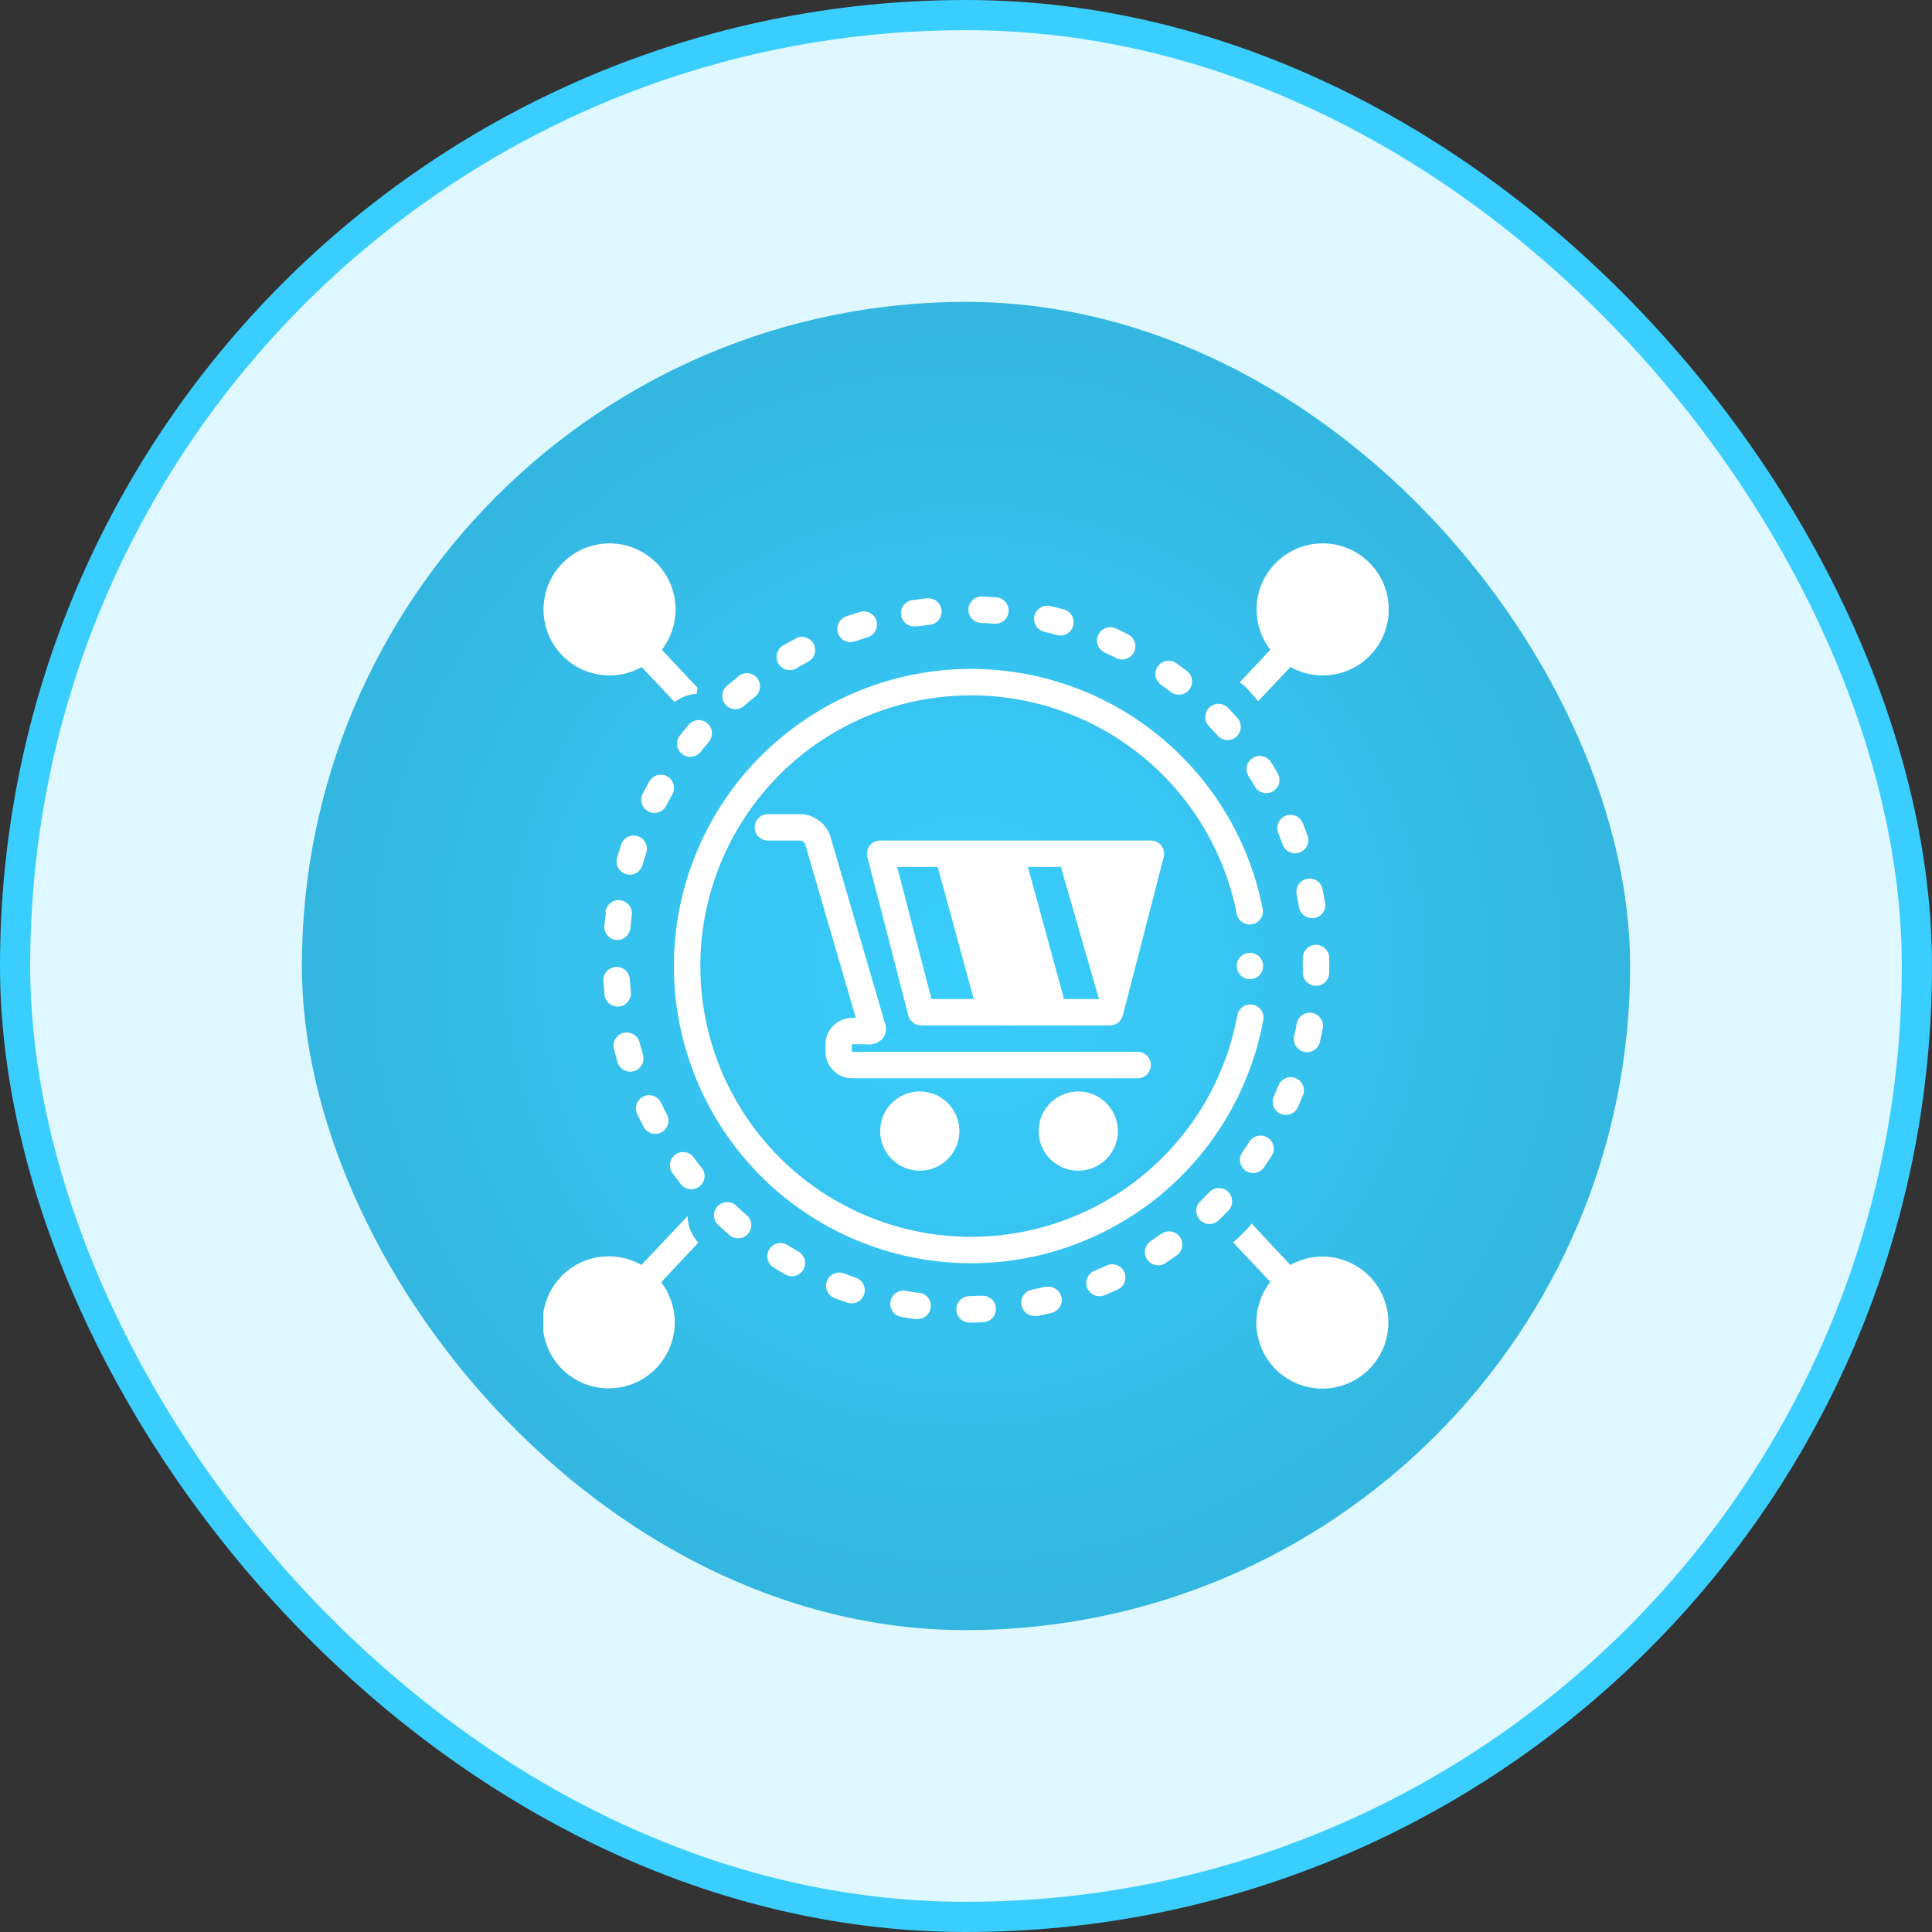 <svg width="64" height="64" viewBox="0 0 64 64" fill="none" xmlns="http://www.w3.org/2000/svg">
<rect x="0" y="0" width="64" height="64" fill="#333333" stroke="none"/>
<rect x="0.5" y="0.5" width="63" height="63" rx="31.5" fill="#DFF7FF"/>
<rect x="0.5" y="0.5" width="63" height="63" rx="31.5" stroke="#39CEFD"/>
<rect x="10" y="10" width="44" height="44" rx="22" fill="url(#paint0_radial_1796_45848)"/>
<g clip-path="url(#clip0_1796_45848)">
<g clip-path="url(#clip1_1796_45848)">
<path d="M43.812 41.625C43.438 41.625 43.071 41.721 42.745 41.903L41.461 40.531C41.425 40.583 41.385 40.632 41.343 40.678C41.23 40.796 41.116 40.912 40.999 41.026C40.951 41.072 40.899 41.114 40.844 41.153L42.082 42.465C41.777 42.854 41.614 43.336 41.618 43.83C41.622 44.324 41.793 44.803 42.103 45.187C42.414 45.572 42.846 45.84 43.328 45.947C43.811 46.055 44.316 45.996 44.76 45.78C45.205 45.565 45.564 45.204 45.777 44.759C45.991 44.313 46.048 43.808 45.938 43.326C45.828 42.844 45.558 42.413 45.172 42.105C44.786 41.796 44.306 41.627 43.812 41.625Z" fill="white"/>
<path d="M20.188 22.375C20.562 22.375 20.93 22.279 21.256 22.097L22.35 23.257C22.56 23.093 22.815 22.998 23.08 22.983C23.084 22.916 23.093 22.848 23.107 22.782L21.923 21.524C22.225 21.133 22.386 20.651 22.379 20.157C22.372 19.664 22.198 19.186 21.886 18.804C21.573 18.421 21.141 18.156 20.658 18.05C20.175 17.945 19.672 18.006 19.228 18.224C18.785 18.441 18.428 18.802 18.216 19.248C18.004 19.695 17.949 20.199 18.06 20.68C18.172 21.162 18.442 21.591 18.829 21.899C19.215 22.206 19.695 22.374 20.188 22.375Z" fill="white"/>
<path d="M22.777 40.284L21.246 41.903C20.775 41.635 20.221 41.551 19.691 41.668C19.162 41.785 18.695 42.095 18.381 42.537C18.067 42.979 17.928 43.522 17.992 44.061C18.055 44.599 18.317 45.095 18.725 45.452C19.134 45.808 19.66 46.001 20.202 45.991C20.744 45.982 21.264 45.771 21.659 45.401C22.055 45.03 22.299 44.526 22.344 43.985C22.389 43.445 22.232 42.907 21.902 42.476L23.134 41.164C22.91 40.925 22.782 40.611 22.777 40.284Z" fill="white"/>
<path d="M43.812 18C43.403 18 43.003 18.115 42.656 18.331C42.309 18.547 42.03 18.857 41.85 19.223C41.67 19.59 41.596 20 41.637 20.407C41.678 20.814 41.832 21.201 42.082 21.524L41.065 22.605C41.154 22.664 41.237 22.733 41.312 22.81C41.425 22.928 41.53 23.064 41.644 23.184L41.679 23.228L42.747 22.095C43.038 22.259 43.364 22.354 43.698 22.372C44.032 22.39 44.366 22.331 44.674 22.2C44.982 22.069 45.256 21.869 45.474 21.616C45.693 21.362 45.85 21.062 45.934 20.738C46.019 20.414 46.028 20.076 45.96 19.748C45.893 19.42 45.751 19.112 45.546 18.847C45.341 18.583 45.078 18.369 44.778 18.222C44.477 18.075 44.147 17.999 43.812 18Z" fill="white"/>
<path d="M30.708 19.818C30.562 19.834 30.41 19.853 30.253 19.875C30.137 19.883 30.029 19.937 29.953 20.025C29.877 20.113 29.838 20.228 29.847 20.344C29.855 20.46 29.909 20.568 29.997 20.644C30.085 20.72 30.2 20.758 30.316 20.75H30.38C30.525 20.729 30.665 20.712 30.799 20.697C30.916 20.685 31.022 20.627 31.095 20.537C31.169 20.446 31.203 20.33 31.191 20.214C31.179 20.098 31.121 19.991 31.03 19.918C30.94 19.845 30.824 19.81 30.708 19.822V19.818Z" fill="white"/>
<path d="M32.535 19.761C32.419 19.756 32.305 19.798 32.22 19.876C32.134 19.955 32.084 20.064 32.078 20.18C32.074 20.296 32.115 20.409 32.194 20.495C32.272 20.58 32.381 20.631 32.497 20.636C32.643 20.636 32.785 20.645 32.922 20.662H32.957C33.073 20.667 33.186 20.625 33.271 20.547C33.357 20.468 33.407 20.358 33.412 20.242C33.416 20.126 33.375 20.013 33.296 19.928C33.217 19.843 33.108 19.792 32.992 19.787C32.84 19.777 32.688 19.768 32.535 19.761Z" fill="white"/>
<path d="M34.801 20.078C34.745 20.064 34.686 20.061 34.629 20.069C34.572 20.078 34.517 20.098 34.467 20.128C34.417 20.158 34.374 20.197 34.34 20.244C34.306 20.291 34.281 20.344 34.268 20.4C34.254 20.457 34.252 20.515 34.261 20.572C34.271 20.63 34.291 20.684 34.322 20.733C34.353 20.783 34.393 20.825 34.44 20.859C34.487 20.892 34.541 20.916 34.597 20.929C34.735 20.962 34.872 20.998 35.009 21.036C35.064 21.052 35.123 21.056 35.18 21.049C35.237 21.042 35.293 21.024 35.343 20.995C35.394 20.967 35.438 20.929 35.474 20.883C35.509 20.838 35.536 20.785 35.551 20.73C35.567 20.674 35.571 20.616 35.564 20.558C35.557 20.501 35.539 20.445 35.51 20.395C35.482 20.345 35.444 20.3 35.398 20.265C35.353 20.229 35.301 20.203 35.245 20.187C35.098 20.149 34.95 20.113 34.801 20.078Z" fill="white"/>
<path d="M26.355 21.154C26.221 21.226 26.089 21.299 25.957 21.373C25.905 21.4 25.859 21.438 25.822 21.484C25.784 21.529 25.756 21.582 25.74 21.639C25.724 21.695 25.719 21.755 25.726 21.814C25.733 21.872 25.752 21.929 25.781 21.98C25.811 22.031 25.851 22.075 25.898 22.111C25.945 22.146 25.999 22.172 26.056 22.186C26.113 22.2 26.173 22.202 26.231 22.192C26.289 22.183 26.345 22.162 26.395 22.13C26.517 22.058 26.641 21.99 26.765 21.924C26.816 21.898 26.862 21.861 26.9 21.817C26.937 21.773 26.965 21.721 26.983 21.666C27 21.61 27.006 21.552 27.001 21.494C26.996 21.436 26.979 21.38 26.952 21.329C26.924 21.278 26.887 21.232 26.842 21.196C26.797 21.159 26.745 21.132 26.69 21.115C26.634 21.099 26.576 21.093 26.518 21.1C26.46 21.106 26.404 21.124 26.353 21.152L26.355 21.154Z" fill="white"/>
<path d="M22.812 24.009C22.713 24.126 22.616 24.244 22.523 24.363C22.451 24.455 22.419 24.571 22.433 24.686C22.447 24.802 22.506 24.907 22.597 24.978C22.689 25.05 22.805 25.082 22.92 25.068C23.035 25.054 23.14 24.995 23.212 24.904C23.299 24.793 23.389 24.683 23.481 24.573C23.556 24.485 23.593 24.37 23.583 24.254C23.573 24.139 23.517 24.031 23.429 23.957C23.34 23.882 23.225 23.845 23.109 23.855C22.994 23.865 22.887 23.92 22.812 24.009Z" fill="white"/>
<path d="M24.449 22.412C24.331 22.508 24.215 22.606 24.099 22.705C24.051 22.741 24.011 22.787 23.982 22.84C23.953 22.892 23.934 22.95 23.928 23.01C23.922 23.069 23.928 23.13 23.947 23.187C23.965 23.244 23.995 23.297 24.034 23.342C24.074 23.388 24.122 23.424 24.177 23.45C24.231 23.475 24.29 23.49 24.35 23.491C24.41 23.493 24.47 23.483 24.526 23.46C24.582 23.438 24.632 23.404 24.675 23.361C24.781 23.268 24.89 23.177 25.001 23.088C25.048 23.053 25.088 23.009 25.118 22.958C25.148 22.907 25.167 22.85 25.174 22.792C25.182 22.733 25.177 22.674 25.161 22.617C25.145 22.56 25.118 22.508 25.081 22.462C25.044 22.416 24.998 22.378 24.946 22.35C24.893 22.322 24.836 22.305 24.778 22.3C24.719 22.295 24.66 22.302 24.604 22.321C24.548 22.339 24.496 22.369 24.451 22.408L24.449 22.412Z" fill="white"/>
<path d="M28.467 20.277C28.322 20.322 28.176 20.37 28.03 20.419C27.92 20.458 27.83 20.538 27.78 20.643C27.729 20.747 27.723 20.868 27.761 20.977C27.799 21.087 27.879 21.177 27.984 21.227C28.089 21.278 28.209 21.285 28.319 21.246C28.453 21.2 28.587 21.156 28.721 21.115C28.779 21.101 28.832 21.074 28.88 21.038C28.927 21.002 28.966 20.957 28.995 20.906C29.024 20.854 29.042 20.797 29.049 20.738C29.055 20.679 29.049 20.619 29.032 20.563C29.015 20.506 28.986 20.454 28.948 20.408C28.909 20.363 28.862 20.326 28.809 20.3C28.756 20.273 28.698 20.258 28.639 20.254C28.58 20.251 28.521 20.259 28.465 20.279L28.467 20.277Z" fill="white"/>
<path d="M44.032 32.236C44.032 32.083 44.032 31.934 44.032 31.781V31.735C44.032 31.619 43.985 31.508 43.903 31.426C43.821 31.344 43.71 31.298 43.594 31.298C43.478 31.298 43.367 31.344 43.285 31.426C43.203 31.508 43.157 31.619 43.157 31.735V31.781V32.203C43.152 32.318 43.193 32.43 43.271 32.514C43.348 32.599 43.456 32.65 43.57 32.656H43.594C43.707 32.656 43.816 32.613 43.897 32.534C43.979 32.456 44.027 32.349 44.032 32.236Z" fill="white"/>
<path d="M28.362 42.332C28.228 42.285 28.094 42.236 27.962 42.185C27.908 42.164 27.851 42.154 27.793 42.155C27.736 42.157 27.679 42.169 27.627 42.192C27.574 42.215 27.526 42.249 27.487 42.29C27.447 42.332 27.416 42.381 27.395 42.434C27.374 42.488 27.364 42.545 27.365 42.603C27.367 42.66 27.379 42.717 27.402 42.769C27.425 42.822 27.459 42.87 27.5 42.909C27.542 42.949 27.591 42.98 27.644 43.001C27.79 43.056 27.936 43.109 28.082 43.158C28.19 43.191 28.307 43.181 28.408 43.129C28.509 43.078 28.586 42.989 28.623 42.882C28.659 42.775 28.653 42.658 28.605 42.555C28.558 42.452 28.472 42.372 28.366 42.332H28.362Z" fill="white"/>
<path d="M41.993 37.687C41.895 37.625 41.777 37.603 41.664 37.628C41.551 37.653 41.452 37.721 41.389 37.819C41.313 37.938 41.235 38.056 41.153 38.171C41.087 38.266 41.061 38.383 41.081 38.498C41.101 38.612 41.166 38.714 41.261 38.78C41.356 38.846 41.474 38.872 41.588 38.852C41.703 38.832 41.804 38.767 41.87 38.672C41.958 38.546 42.043 38.419 42.126 38.291C42.189 38.193 42.21 38.075 42.185 37.962C42.16 37.848 42.091 37.75 41.993 37.687Z" fill="white"/>
<path d="M43.813 29.458C43.802 29.401 43.78 29.348 43.748 29.3C43.716 29.252 43.675 29.211 43.628 29.178C43.58 29.146 43.526 29.124 43.47 29.113C43.414 29.101 43.356 29.101 43.299 29.112C43.243 29.123 43.189 29.145 43.141 29.177C43.093 29.209 43.052 29.25 43.02 29.298C42.988 29.345 42.965 29.399 42.954 29.455C42.943 29.512 42.942 29.57 42.953 29.626C42.981 29.765 43.006 29.904 43.028 30.044C43.044 30.148 43.097 30.242 43.178 30.31C43.258 30.378 43.36 30.415 43.465 30.414H43.533C43.59 30.405 43.645 30.385 43.694 30.355C43.743 30.325 43.786 30.286 43.82 30.239C43.854 30.193 43.878 30.14 43.892 30.084C43.905 30.028 43.907 29.97 43.898 29.913C43.868 29.758 43.839 29.607 43.813 29.458Z" fill="white"/>
<path d="M43.156 27.266C43.134 27.213 43.103 27.165 43.062 27.123C43.022 27.082 42.974 27.05 42.921 27.027C42.868 27.005 42.811 26.993 42.754 26.993C42.696 26.992 42.639 27.003 42.586 27.025C42.533 27.046 42.484 27.078 42.443 27.118C42.402 27.159 42.37 27.206 42.347 27.259C42.325 27.312 42.313 27.369 42.312 27.427C42.312 27.484 42.323 27.541 42.344 27.594C42.397 27.726 42.447 27.858 42.495 27.99C42.537 28.096 42.618 28.182 42.722 28.229C42.826 28.276 42.944 28.28 43.051 28.241C43.158 28.203 43.246 28.124 43.296 28.021C43.346 27.919 43.353 27.801 43.318 27.693C43.267 27.55 43.213 27.408 43.156 27.266Z" fill="white"/>
<path d="M40.061 23.436C40.019 23.476 39.986 23.523 39.963 23.576C39.94 23.628 39.927 23.685 39.926 23.743C39.925 23.8 39.935 23.857 39.956 23.911C39.977 23.965 40.008 24.014 40.048 24.055C40.145 24.157 40.242 24.261 40.336 24.368C40.414 24.455 40.522 24.508 40.638 24.515C40.754 24.522 40.868 24.482 40.956 24.405C41.042 24.328 41.095 24.219 41.102 24.103C41.109 23.987 41.07 23.873 40.993 23.786C40.891 23.672 40.787 23.561 40.682 23.451C40.642 23.409 40.595 23.375 40.542 23.352C40.489 23.328 40.432 23.316 40.375 23.314C40.317 23.313 40.259 23.323 40.206 23.344C40.152 23.364 40.102 23.396 40.061 23.436Z" fill="white"/>
<path d="M42.417 36.895C42.523 36.943 42.643 36.946 42.751 36.905C42.859 36.864 42.947 36.782 42.994 36.677C43.057 36.531 43.117 36.39 43.174 36.254C43.208 36.148 43.2 36.033 43.152 35.933C43.104 35.832 43.02 35.753 42.916 35.713C42.812 35.672 42.697 35.673 42.594 35.715C42.49 35.757 42.407 35.836 42.36 35.937C42.307 36.07 42.252 36.2 42.194 36.329C42.15 36.434 42.149 36.551 42.191 36.657C42.232 36.763 42.313 36.848 42.417 36.895Z" fill="white"/>
<path d="M36.965 20.818C36.859 20.768 36.738 20.764 36.628 20.804C36.519 20.844 36.43 20.926 36.381 21.032C36.331 21.138 36.327 21.259 36.367 21.368C36.407 21.478 36.489 21.567 36.595 21.616C36.723 21.674 36.851 21.736 36.978 21.8C37.082 21.852 37.202 21.86 37.312 21.823C37.367 21.805 37.417 21.777 37.46 21.739C37.504 21.701 37.539 21.655 37.565 21.604C37.591 21.553 37.606 21.497 37.61 21.439C37.614 21.382 37.607 21.324 37.589 21.27C37.571 21.215 37.542 21.165 37.504 21.121C37.467 21.078 37.421 21.042 37.369 21.017C37.239 20.948 37.105 20.882 36.965 20.818Z" fill="white"/>
<path d="M38.949 21.957C38.854 21.896 38.739 21.875 38.629 21.896C38.519 21.918 38.421 21.981 38.356 22.073C38.291 22.165 38.264 22.278 38.28 22.389C38.296 22.5 38.355 22.601 38.443 22.67C38.558 22.752 38.672 22.836 38.785 22.922C38.83 22.957 38.882 22.983 38.938 22.997C38.993 23.012 39.051 23.016 39.108 23.009C39.165 23.002 39.22 22.983 39.27 22.954C39.319 22.926 39.363 22.887 39.398 22.842C39.433 22.796 39.459 22.744 39.474 22.689C39.489 22.633 39.493 22.576 39.485 22.519C39.478 22.462 39.459 22.407 39.431 22.357C39.402 22.307 39.364 22.263 39.318 22.228C39.197 22.136 39.074 22.046 38.949 21.957Z" fill="white"/>
<path d="M43.724 34.505C43.759 34.359 43.79 34.213 43.818 34.067C43.84 33.953 43.815 33.835 43.75 33.739C43.685 33.643 43.584 33.577 43.47 33.555C43.356 33.533 43.238 33.558 43.142 33.623C43.046 33.688 42.98 33.789 42.958 33.903C42.932 34.049 42.903 34.187 42.871 34.319C42.858 34.375 42.856 34.433 42.865 34.489C42.875 34.546 42.895 34.6 42.926 34.649C42.956 34.698 42.996 34.74 43.043 34.773C43.09 34.807 43.143 34.831 43.199 34.844C43.255 34.856 43.313 34.858 43.369 34.849C43.426 34.839 43.48 34.819 43.529 34.788C43.578 34.758 43.62 34.718 43.654 34.671C43.687 34.624 43.711 34.572 43.724 34.515V34.505Z" fill="white"/>
<path d="M42.099 25.241C42.067 25.192 42.027 25.151 41.979 25.118C41.932 25.086 41.879 25.063 41.822 25.051C41.766 25.039 41.708 25.038 41.651 25.048C41.595 25.059 41.541 25.08 41.493 25.112C41.444 25.143 41.403 25.183 41.37 25.231C41.337 25.278 41.315 25.332 41.303 25.388C41.291 25.444 41.29 25.502 41.3 25.559C41.311 25.615 41.332 25.669 41.364 25.718C41.441 25.836 41.514 25.956 41.582 26.078C41.644 26.172 41.74 26.239 41.85 26.264C41.96 26.289 42.075 26.271 42.172 26.213C42.268 26.155 42.339 26.062 42.369 25.954C42.399 25.845 42.386 25.729 42.333 25.63C42.26 25.502 42.182 25.372 42.099 25.241Z" fill="white"/>
<path d="M20.072 30.206C20.052 30.352 20.035 30.504 20.022 30.661C20.011 30.775 20.045 30.889 20.117 30.978C20.189 31.068 20.293 31.125 20.407 31.138H20.446C20.555 31.139 20.661 31.098 20.742 31.024C20.823 30.951 20.874 30.849 20.884 30.74C20.897 30.594 20.912 30.453 20.929 30.318C20.945 30.202 20.913 30.085 20.841 29.992C20.77 29.899 20.665 29.839 20.549 29.823C20.433 29.808 20.316 29.84 20.223 29.911C20.13 29.983 20.07 30.088 20.054 30.204L20.072 30.206Z" fill="white"/>
<path d="M40.076 39.479C39.978 39.581 39.878 39.682 39.776 39.781C39.732 39.82 39.696 39.868 39.671 39.922C39.645 39.975 39.631 40.033 39.629 40.093C39.627 40.152 39.637 40.211 39.658 40.266C39.68 40.321 39.712 40.372 39.753 40.414C39.795 40.456 39.844 40.49 39.899 40.513C39.953 40.535 40.012 40.547 40.071 40.546C40.131 40.545 40.189 40.533 40.243 40.509C40.297 40.485 40.346 40.45 40.386 40.407C40.496 40.3 40.603 40.192 40.708 40.083C40.782 39.998 40.821 39.888 40.816 39.775C40.811 39.663 40.763 39.556 40.681 39.478C40.599 39.401 40.491 39.357 40.378 39.357C40.266 39.358 40.157 39.401 40.076 39.479Z" fill="white"/>
<path d="M26.433 41.452C26.311 41.381 26.19 41.308 26.07 41.234C25.972 41.178 25.857 41.163 25.748 41.191C25.639 41.218 25.545 41.286 25.485 41.382C25.425 41.477 25.404 41.591 25.427 41.701C25.449 41.811 25.512 41.908 25.604 41.973C25.733 42.055 25.864 42.133 25.998 42.209C26.048 42.241 26.104 42.262 26.162 42.272C26.22 42.281 26.279 42.279 26.337 42.265C26.394 42.251 26.448 42.225 26.495 42.19C26.542 42.155 26.582 42.11 26.611 42.059C26.641 42.008 26.66 41.951 26.667 41.893C26.674 41.834 26.669 41.775 26.653 41.718C26.637 41.661 26.609 41.609 26.571 41.563C26.534 41.517 26.488 41.48 26.436 41.452H26.433Z" fill="white"/>
<path d="M38.474 40.868C38.359 40.95 38.243 41.03 38.124 41.109C38.076 41.14 38.035 41.181 38.002 41.229C37.97 41.277 37.947 41.33 37.935 41.387C37.911 41.501 37.934 41.62 37.998 41.717C38.061 41.814 38.161 41.883 38.275 41.906C38.389 41.93 38.508 41.908 38.606 41.844C38.733 41.759 38.858 41.673 38.982 41.586C39.077 41.518 39.141 41.416 39.16 41.302C39.179 41.187 39.152 41.07 39.085 40.975C39.017 40.881 38.915 40.817 38.801 40.798C38.686 40.778 38.569 40.805 38.474 40.873V40.868Z" fill="white"/>
<path d="M32.542 42.924C32.396 42.924 32.254 42.929 32.117 42.937C32.001 42.937 31.89 42.983 31.808 43.066C31.726 43.148 31.68 43.259 31.68 43.375C31.68 43.491 31.726 43.602 31.808 43.684C31.89 43.766 32.001 43.812 32.117 43.812C32.27 43.812 32.423 43.812 32.574 43.799C32.632 43.797 32.688 43.783 32.74 43.758C32.792 43.734 32.839 43.699 32.878 43.657C32.916 43.614 32.946 43.564 32.966 43.51C32.985 43.456 32.994 43.398 32.991 43.341C32.988 43.284 32.974 43.227 32.95 43.175C32.925 43.123 32.891 43.077 32.848 43.038C32.806 42.999 32.756 42.969 32.702 42.95C32.648 42.93 32.59 42.922 32.533 42.924H32.542Z" fill="white"/>
<path d="M34.64 42.623C34.503 42.655 34.365 42.686 34.227 42.714C34.169 42.72 34.114 42.737 34.063 42.764C34.012 42.791 33.967 42.828 33.93 42.873C33.856 42.963 33.821 43.079 33.832 43.195C33.843 43.311 33.9 43.417 33.99 43.492C34.081 43.566 34.196 43.601 34.312 43.589C34.341 43.592 34.371 43.592 34.4 43.589C34.546 43.559 34.691 43.525 34.837 43.489C34.893 43.475 34.946 43.451 34.992 43.417C35.039 43.383 35.078 43.34 35.108 43.291C35.138 43.242 35.158 43.188 35.167 43.131C35.176 43.074 35.173 43.016 35.16 42.961C35.147 42.905 35.122 42.852 35.088 42.806C35.054 42.759 35.012 42.72 34.963 42.69C34.914 42.66 34.859 42.64 34.802 42.631C34.745 42.622 34.688 42.624 34.632 42.638L34.64 42.623Z" fill="white"/>
<path d="M36.643 41.929C36.514 41.987 36.385 42.043 36.256 42.097C36.203 42.119 36.154 42.151 36.113 42.192C36.073 42.232 36.04 42.28 36.018 42.333C35.996 42.386 35.984 42.443 35.984 42.501C35.984 42.558 35.995 42.615 36.017 42.668C36.039 42.721 36.071 42.77 36.112 42.81C36.152 42.851 36.2 42.883 36.253 42.906C36.306 42.928 36.363 42.939 36.421 42.939C36.478 42.94 36.535 42.928 36.588 42.907C36.734 42.848 36.874 42.787 37.008 42.723C37.063 42.701 37.113 42.668 37.154 42.626C37.196 42.584 37.229 42.534 37.251 42.479C37.272 42.424 37.283 42.365 37.281 42.306C37.28 42.246 37.266 42.188 37.241 42.135C37.217 42.081 37.181 42.033 37.137 41.993C37.093 41.953 37.042 41.923 36.986 41.904C36.93 41.884 36.871 41.877 36.812 41.881C36.753 41.885 36.695 41.902 36.643 41.929Z" fill="white"/>
<path d="M20.743 28.959C20.854 28.99 20.972 28.977 21.073 28.921C21.174 28.865 21.248 28.772 21.281 28.662C21.32 28.525 21.363 28.389 21.408 28.255C21.426 28.2 21.433 28.143 21.429 28.085C21.425 28.028 21.409 27.972 21.384 27.921C21.358 27.869 21.322 27.823 21.279 27.786C21.235 27.748 21.185 27.72 21.13 27.701C21.076 27.683 21.018 27.676 20.96 27.68C20.903 27.684 20.847 27.7 20.796 27.726C20.744 27.752 20.699 27.787 20.661 27.831C20.623 27.874 20.595 27.925 20.577 27.979C20.529 28.125 20.483 28.271 20.441 28.417C20.425 28.472 20.42 28.53 20.427 28.588C20.433 28.645 20.451 28.7 20.479 28.751C20.507 28.801 20.545 28.846 20.59 28.881C20.635 28.917 20.687 28.944 20.743 28.959Z" fill="white"/>
<path d="M22.982 38.343C22.914 38.25 22.811 38.187 22.696 38.169C22.582 38.151 22.465 38.18 22.371 38.248C22.277 38.317 22.215 38.42 22.197 38.534C22.179 38.649 22.207 38.766 22.276 38.86C22.366 38.982 22.458 39.103 22.551 39.223C22.622 39.315 22.727 39.376 22.842 39.391C22.958 39.407 23.075 39.376 23.167 39.305C23.26 39.234 23.32 39.13 23.336 39.014C23.351 38.898 23.32 38.782 23.249 38.689C23.154 38.578 23.065 38.463 22.982 38.343Z" fill="white"/>
<path d="M21.312 37.313C21.337 37.366 21.373 37.413 21.417 37.451C21.461 37.49 21.512 37.519 21.568 37.538C21.623 37.556 21.682 37.563 21.74 37.559C21.798 37.554 21.855 37.538 21.907 37.511C21.959 37.484 22.005 37.447 22.042 37.402C22.079 37.357 22.107 37.305 22.124 37.249C22.141 37.193 22.147 37.135 22.141 37.076C22.134 37.018 22.117 36.962 22.088 36.911C22.023 36.785 21.96 36.658 21.9 36.53C21.851 36.425 21.761 36.344 21.652 36.305C21.543 36.266 21.422 36.272 21.317 36.321C21.212 36.371 21.131 36.46 21.092 36.569C21.053 36.679 21.059 36.799 21.108 36.904C21.174 37.041 21.242 37.178 21.312 37.313Z" fill="white"/>
<path d="M22.104 25.72C22.003 25.663 21.884 25.649 21.773 25.68C21.661 25.711 21.566 25.785 21.509 25.886C21.435 26.019 21.362 26.154 21.291 26.291C21.264 26.342 21.248 26.398 21.244 26.455C21.239 26.512 21.246 26.57 21.263 26.625C21.281 26.68 21.309 26.73 21.346 26.774C21.383 26.818 21.429 26.854 21.48 26.881C21.531 26.907 21.587 26.923 21.644 26.927C21.701 26.932 21.759 26.926 21.814 26.908C21.869 26.89 21.919 26.862 21.963 26.825C22.007 26.788 22.043 26.742 22.069 26.691C22.134 26.564 22.201 26.44 22.271 26.317C22.299 26.267 22.317 26.212 22.324 26.155C22.331 26.098 22.327 26.04 22.311 25.984C22.296 25.929 22.27 25.877 22.234 25.831C22.199 25.786 22.155 25.748 22.104 25.72Z" fill="white"/>
<path d="M20.458 35.192C20.486 35.281 20.542 35.36 20.617 35.415C20.693 35.471 20.785 35.501 20.878 35.5C20.921 35.5 20.963 35.494 21.003 35.483C21.114 35.45 21.207 35.374 21.263 35.272C21.318 35.171 21.331 35.051 21.298 34.94C21.259 34.804 21.222 34.668 21.187 34.531C21.158 34.419 21.085 34.322 20.985 34.263C20.885 34.204 20.766 34.187 20.653 34.216C20.541 34.245 20.444 34.318 20.385 34.418C20.326 34.518 20.309 34.637 20.338 34.75C20.376 34.898 20.416 35.046 20.458 35.192Z" fill="white"/>
<path d="M30.426 42.828C30.28 42.808 30.14 42.785 30.006 42.76C29.949 42.75 29.891 42.751 29.835 42.763C29.779 42.776 29.726 42.799 29.678 42.832C29.631 42.864 29.591 42.906 29.56 42.955C29.529 43.003 29.507 43.057 29.497 43.114C29.487 43.17 29.488 43.228 29.5 43.285C29.512 43.341 29.536 43.394 29.569 43.441C29.601 43.488 29.643 43.529 29.692 43.56C29.74 43.591 29.794 43.612 29.851 43.622C29.996 43.65 30.147 43.674 30.303 43.694H30.364C30.481 43.703 30.595 43.664 30.683 43.588C30.771 43.512 30.825 43.404 30.833 43.288C30.841 43.172 30.802 43.057 30.726 42.969C30.65 42.881 30.542 42.828 30.426 42.819V42.828Z" fill="white"/>
<path d="M24.389 39.938C24.304 39.859 24.191 39.817 24.075 39.821C23.959 39.825 23.849 39.875 23.77 39.96C23.691 40.045 23.648 40.158 23.653 40.274C23.657 40.39 23.707 40.5 23.792 40.579C23.904 40.683 24.018 40.785 24.133 40.886C24.175 40.93 24.226 40.965 24.282 40.988C24.338 41.011 24.398 41.023 24.459 41.021C24.52 41.02 24.58 41.006 24.635 40.98C24.69 40.955 24.739 40.917 24.779 40.872C24.82 40.826 24.849 40.772 24.868 40.714C24.886 40.656 24.892 40.595 24.885 40.534C24.878 40.474 24.858 40.416 24.828 40.363C24.797 40.31 24.756 40.265 24.706 40.229C24.598 40.139 24.492 40.042 24.389 39.938Z" fill="white"/>
<path d="M20.024 32.947C20.034 33.056 20.085 33.157 20.166 33.23C20.247 33.303 20.352 33.343 20.462 33.343H20.503C20.619 33.332 20.725 33.275 20.799 33.186C20.872 33.096 20.908 32.981 20.897 32.866C20.884 32.72 20.873 32.58 20.864 32.444C20.857 32.328 20.805 32.219 20.718 32.142C20.631 32.065 20.517 32.025 20.401 32.032C20.285 32.038 20.177 32.091 20.099 32.177C20.022 32.264 19.982 32.378 19.989 32.494C19.999 32.646 20.011 32.797 20.024 32.947Z" fill="white"/>
<path d="M41.845 33.807C41.858 33.749 41.859 33.69 41.849 33.632C41.838 33.574 41.816 33.519 41.784 33.47C41.751 33.421 41.709 33.379 41.66 33.346C41.611 33.314 41.556 33.291 41.498 33.281C41.441 33.27 41.381 33.271 41.324 33.284C41.266 33.296 41.212 33.321 41.164 33.355C41.116 33.389 41.076 33.432 41.045 33.483C41.014 33.533 40.994 33.589 40.986 33.647C40.577 35.84 39.365 37.803 37.586 39.15C35.808 40.498 33.592 41.135 31.369 40.936C29.147 40.737 27.078 39.717 25.568 38.075C24.057 36.432 23.213 34.286 23.2 32.055C23.187 29.824 24.006 27.668 25.498 26.008C26.989 24.349 29.046 23.304 31.265 23.08C33.485 22.855 35.709 23.466 37.503 24.793C39.297 26.12 40.531 28.068 40.966 30.256C40.975 30.315 40.996 30.37 41.027 30.42C41.059 30.47 41.099 30.513 41.148 30.547C41.196 30.581 41.251 30.604 41.309 30.616C41.366 30.628 41.426 30.629 41.483 30.617C41.541 30.606 41.596 30.583 41.645 30.549C41.693 30.516 41.735 30.474 41.767 30.424C41.798 30.374 41.82 30.319 41.83 30.261C41.839 30.203 41.837 30.143 41.823 30.086C41.347 27.683 39.992 25.545 38.023 24.089C36.054 22.632 33.613 21.962 31.176 22.208C28.74 22.455 26.483 23.601 24.846 25.423C23.209 27.244 22.31 29.611 22.324 32.06C22.339 34.509 23.266 36.865 24.924 38.667C26.582 40.469 28.852 41.589 31.292 41.807C33.731 42.025 36.164 41.325 38.115 39.846C40.067 38.366 41.397 36.212 41.845 33.804V33.807Z" fill="white"/>
<path d="M41.406 32.438C41.648 32.438 41.844 32.242 41.844 32C41.844 31.758 41.648 31.562 41.406 31.562C41.165 31.562 40.969 31.758 40.969 32C40.969 32.242 41.165 32.438 41.406 32.438Z" fill="white"/>
<path d="M38.125 35.281C38.125 35.165 38.079 35.054 37.997 34.972C37.915 34.89 37.803 34.844 37.688 34.844H28.216V34.592H28.675C28.78 34.61 28.889 34.601 28.99 34.566C29.091 34.531 29.181 34.47 29.253 34.391C29.307 34.309 29.339 34.215 29.347 34.117C29.354 34.019 29.337 33.92 29.296 33.831L27.505 27.697C27.435 27.488 27.302 27.306 27.125 27.176C26.947 27.046 26.734 26.973 26.514 26.969H25.438C25.322 26.969 25.21 27.015 25.128 27.097C25.046 27.179 25 27.29 25 27.406C25 27.522 25.046 27.634 25.128 27.716C25.21 27.798 25.322 27.844 25.438 27.844H26.514C26.546 27.848 26.576 27.859 26.602 27.877C26.629 27.895 26.651 27.919 26.667 27.947L28.351 33.719H28.222C27.99 33.719 27.768 33.812 27.604 33.976C27.439 34.14 27.347 34.362 27.347 34.594V34.844C27.347 35.076 27.439 35.298 27.604 35.462C27.768 35.627 27.99 35.719 28.222 35.719H37.688C37.803 35.719 37.915 35.673 37.997 35.591C38.079 35.509 38.125 35.397 38.125 35.281Z" fill="white"/>
<path d="M38.471 28.014C38.431 27.961 38.378 27.919 38.318 27.889C38.258 27.859 38.193 27.844 38.126 27.844H29.157C29.09 27.844 29.024 27.859 28.964 27.888C28.904 27.918 28.852 27.96 28.811 28.013C28.77 28.066 28.741 28.127 28.728 28.193C28.714 28.258 28.716 28.326 28.733 28.391L30.091 33.641C30.115 33.735 30.17 33.818 30.247 33.877C30.324 33.937 30.418 33.969 30.515 33.969H36.77C36.867 33.969 36.961 33.937 37.038 33.877C37.115 33.818 37.17 33.735 37.194 33.641L38.55 28.391C38.566 28.326 38.568 28.259 38.554 28.193C38.541 28.128 38.512 28.067 38.471 28.014ZM30.855 33.094L29.721 28.719H31.064L32.257 33.094H30.855ZM35.23 33.094C35.23 33.055 35.226 33.016 35.216 32.978L34.05 28.719H35.144L36.376 32.998C36.387 33.031 36.402 33.064 36.422 33.094H35.23Z" fill="white"/>
<path d="M30.469 38.781C31.194 38.781 31.781 38.194 31.781 37.469C31.781 36.744 31.194 36.156 30.469 36.156C29.744 36.156 29.156 36.744 29.156 37.469C29.156 38.194 29.744 38.781 30.469 38.781Z" fill="white"/>
<path d="M35.719 38.781C36.444 38.781 37.031 38.194 37.031 37.469C37.031 36.744 36.444 36.156 35.719 36.156C34.994 36.156 34.406 36.744 34.406 37.469C34.406 38.194 34.994 38.781 35.719 38.781Z" fill="white"/>
</g>
</g>
<defs>
<radialGradient id="paint0_radial_1796_45848" cx="0" cy="0" r="1" gradientUnits="userSpaceOnUse" gradientTransform="translate(32 32) rotate(90) scale(22)">
<stop stop-color="#39CEFD"/>
<stop offset="1" stop-color="#33B6DF"/>
</radialGradient>
<clipPath id="clip0_1796_45848">
<rect width="28" height="28" fill="white" transform="translate(18 18)"/>
</clipPath>
<clipPath id="clip1_1796_45848">
<rect width="28" height="28" fill="white" transform="translate(18 18)"/>
</clipPath>
</defs>
</svg>

